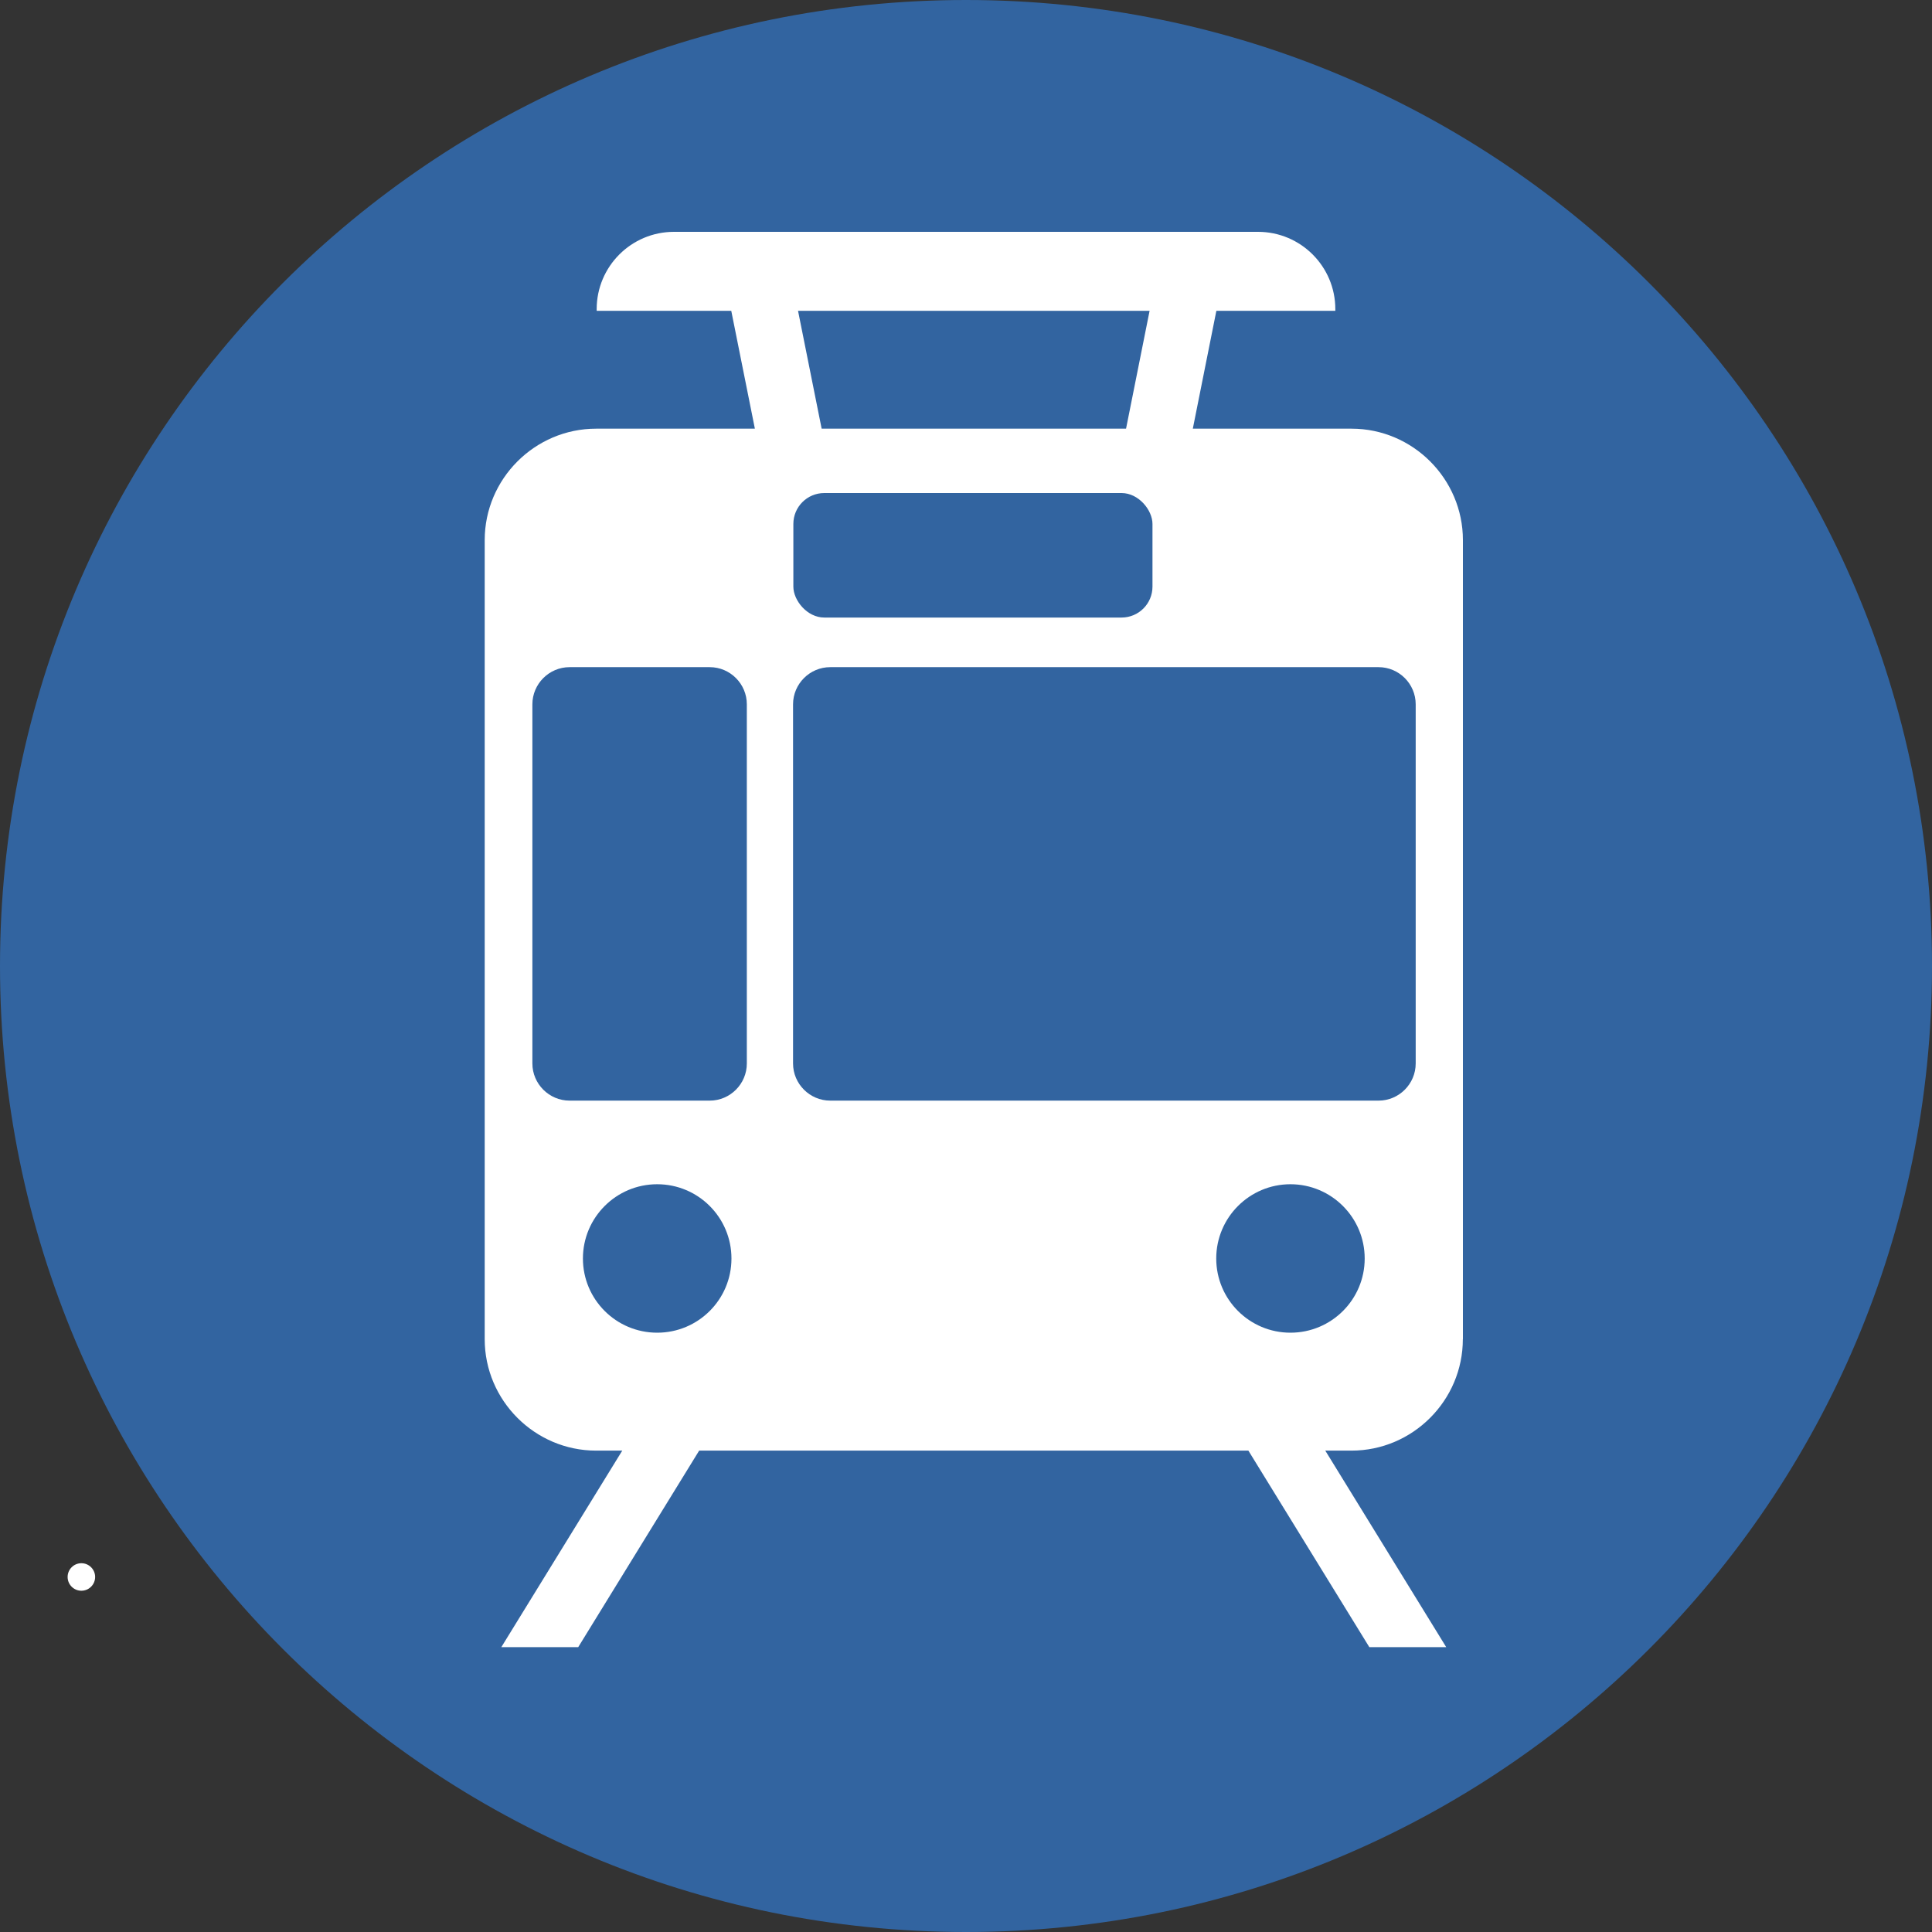 <?xml version="1.0" encoding="UTF-8"?>
<svg id="_レイヤー_1" data-name="レイヤー 1" xmlns="http://www.w3.org/2000/svg" viewBox="0 0 250 250">
  <rect x="0" y="0" width="250" height="250" fill="#333333" stroke="none"/>
  <defs>
    <style>
      .cls-1 {
        fill: #3264a0;
      }

      .cls-2 {
        fill: #fff;
      }
    </style>
  </defs>
  <circle class="cls-2" cx="10.53" cy="204.06" r="1.78"/>
  <path class="cls-1" d="M125,250C55.96,250,0,194.04,0,125S55.96,0,125,0s125,55.96,125,125-55.96,125-125,125Z"/>
  <path class="cls-2" d="M189.3,173.29v-103.4c0-7.93-6.49-14.42-14.41-14.42h-20.54l3.67-18.37h-8.64l-3.67,18.37h-39.39l-3.68-18.37h-8.64l3.68,18.37h-20.54c-7.93,0-14.42,6.49-14.42,14.42v103.4c0,7.93,6.49,14.42,14.42,14.42h3.38l-15.65,25.43h9.95l15.65-25.43h71.07l15.65,25.43h9.95l-15.65-25.43h3.39c7.92,0,14.41-6.49,14.41-14.42ZM85.04,172.45c-5.31,0-9.61-4.3-9.61-9.6s4.3-9.61,9.61-9.61,9.61,4.3,9.61,9.61-4.3,9.6-9.61,9.6ZM166.98,172.45c-5.3,0-9.6-4.3-9.6-9.6s4.3-9.61,9.6-9.61,9.61,4.3,9.61,9.61-4.3,9.6-9.61,9.6Z"/>
  <rect class="cls-1" x="102.66" y="63.8" width="46.47" height="16.11" rx="4" ry="4"/>
  <path class="cls-1" d="M102.62,91.14c0-2.64,2.16-4.81,4.81-4.81h70.96c2.64,0,4.8,2.16,4.8,4.81v46.47c0,2.65-2.16,4.81-4.8,4.81h-70.96c-2.64,0-4.81-2.16-4.81-4.81v-46.47Z"/>
  <path class="cls-1" d="M68.89,91.14c0-2.64,2.16-4.81,4.81-4.81h18.14c2.64,0,4.8,2.16,4.8,4.81v46.47c0,2.65-2.16,4.81-4.8,4.81h-18.14c-2.64,0-4.81-2.16-4.81-4.81v-46.47Z"/>
  <path class="cls-2" d="M87.21,30h75.58c5.52,0,10,4.48,10,10v.22h-95.58v-.22c0-5.52,4.48-10,10-10Z"/>
</svg>